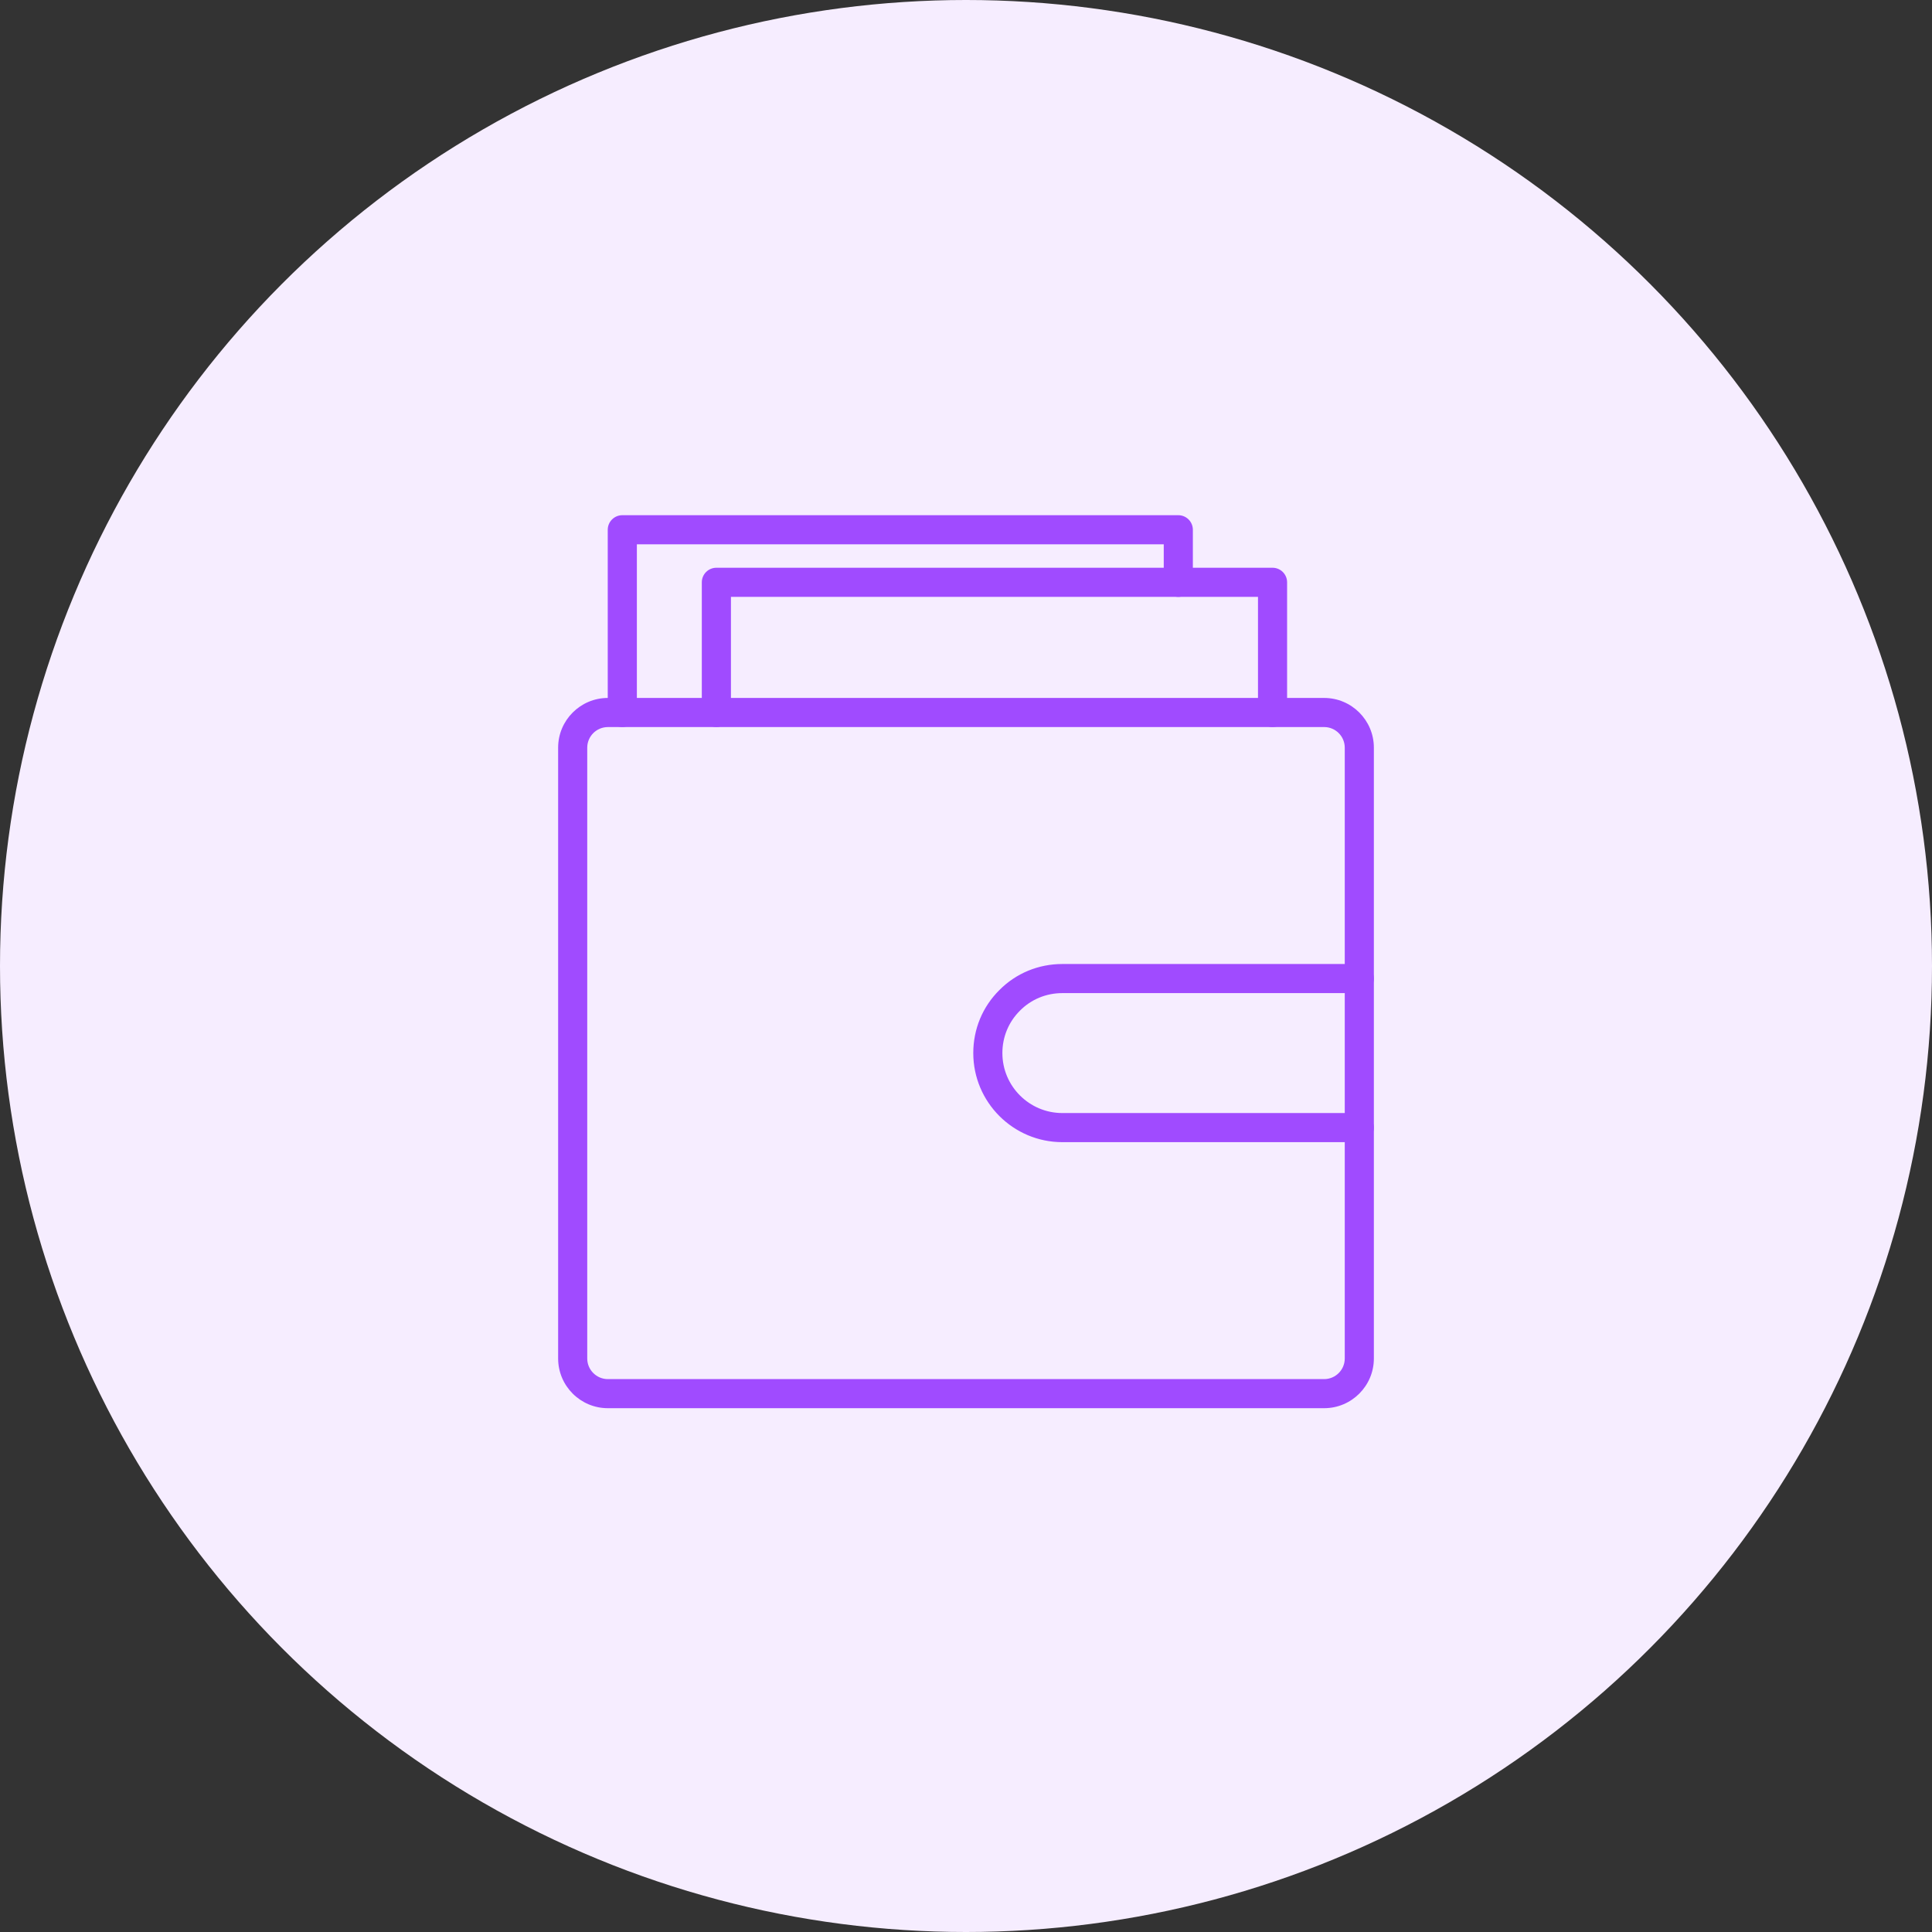 <?xml version="1.0" encoding="UTF-8"?> <svg xmlns="http://www.w3.org/2000/svg" width="90" height="90" viewBox="0 0 90 90" fill="none"><rect x="0" y="0" width="90" height="90" fill="#333333" stroke="none"/><circle cx="45" cy="45" r="45" fill="#F6EDFF"></circle><path d="M61.684 65.599H28.316C27.039 65.599 26 64.561 26 63.283V34.828C26 33.551 27.039 32.513 28.316 32.513H61.684C62.961 32.513 64 33.551 64 34.828V63.283C64 64.561 62.961 65.599 61.684 65.599ZM28.316 33.87C27.787 33.87 27.356 34.3 27.356 34.829V63.284C27.356 63.813 27.787 64.244 28.316 64.244H61.684C62.213 64.244 62.644 63.814 62.644 63.284V34.828C62.644 34.3 62.213 33.869 61.684 33.869L28.316 33.87Z" fill="#A04BFF"></path><path d="M63.32 53.206H49.488C47.2 53.206 45.339 51.345 45.339 49.056C45.339 47.939 45.771 46.897 46.557 46.12C47.33 45.34 48.373 44.907 49.489 44.907H63.321C63.696 44.907 63.999 45.211 63.999 45.585C63.999 45.96 63.696 46.263 63.321 46.263H49.488C48.737 46.263 48.036 46.553 47.515 47.079C46.985 47.605 46.695 48.305 46.695 49.057C46.695 50.598 47.949 51.85 49.488 51.85H63.32C63.695 51.85 63.998 52.154 63.998 52.529C63.998 52.903 63.695 53.206 63.32 53.206Z" fill="#A04BFF"></path><path d="M59.28 33.867C58.905 33.867 58.602 33.564 58.602 33.189V27.804H34.05V33.189C34.05 33.564 33.746 33.867 33.371 33.867C32.997 33.867 32.693 33.564 32.693 33.189V27.126C32.693 26.752 32.997 26.448 33.371 26.448H59.28C59.654 26.448 59.958 26.752 59.958 27.126V33.189C59.958 33.564 59.654 33.867 59.28 33.867Z" fill="#A04BFF"></path><path d="M28.99 33.867C28.615 33.867 28.311 33.564 28.311 33.189V24.678C28.311 24.304 28.615 24 28.99 24H54.89C55.264 24 55.568 24.304 55.568 24.678V27.126C55.568 27.501 55.264 27.804 54.89 27.804C54.515 27.804 54.212 27.501 54.212 27.126V25.356H29.668V33.189C29.668 33.564 29.364 33.867 28.99 33.867Z" fill="#A04BFF"></path></svg> 
